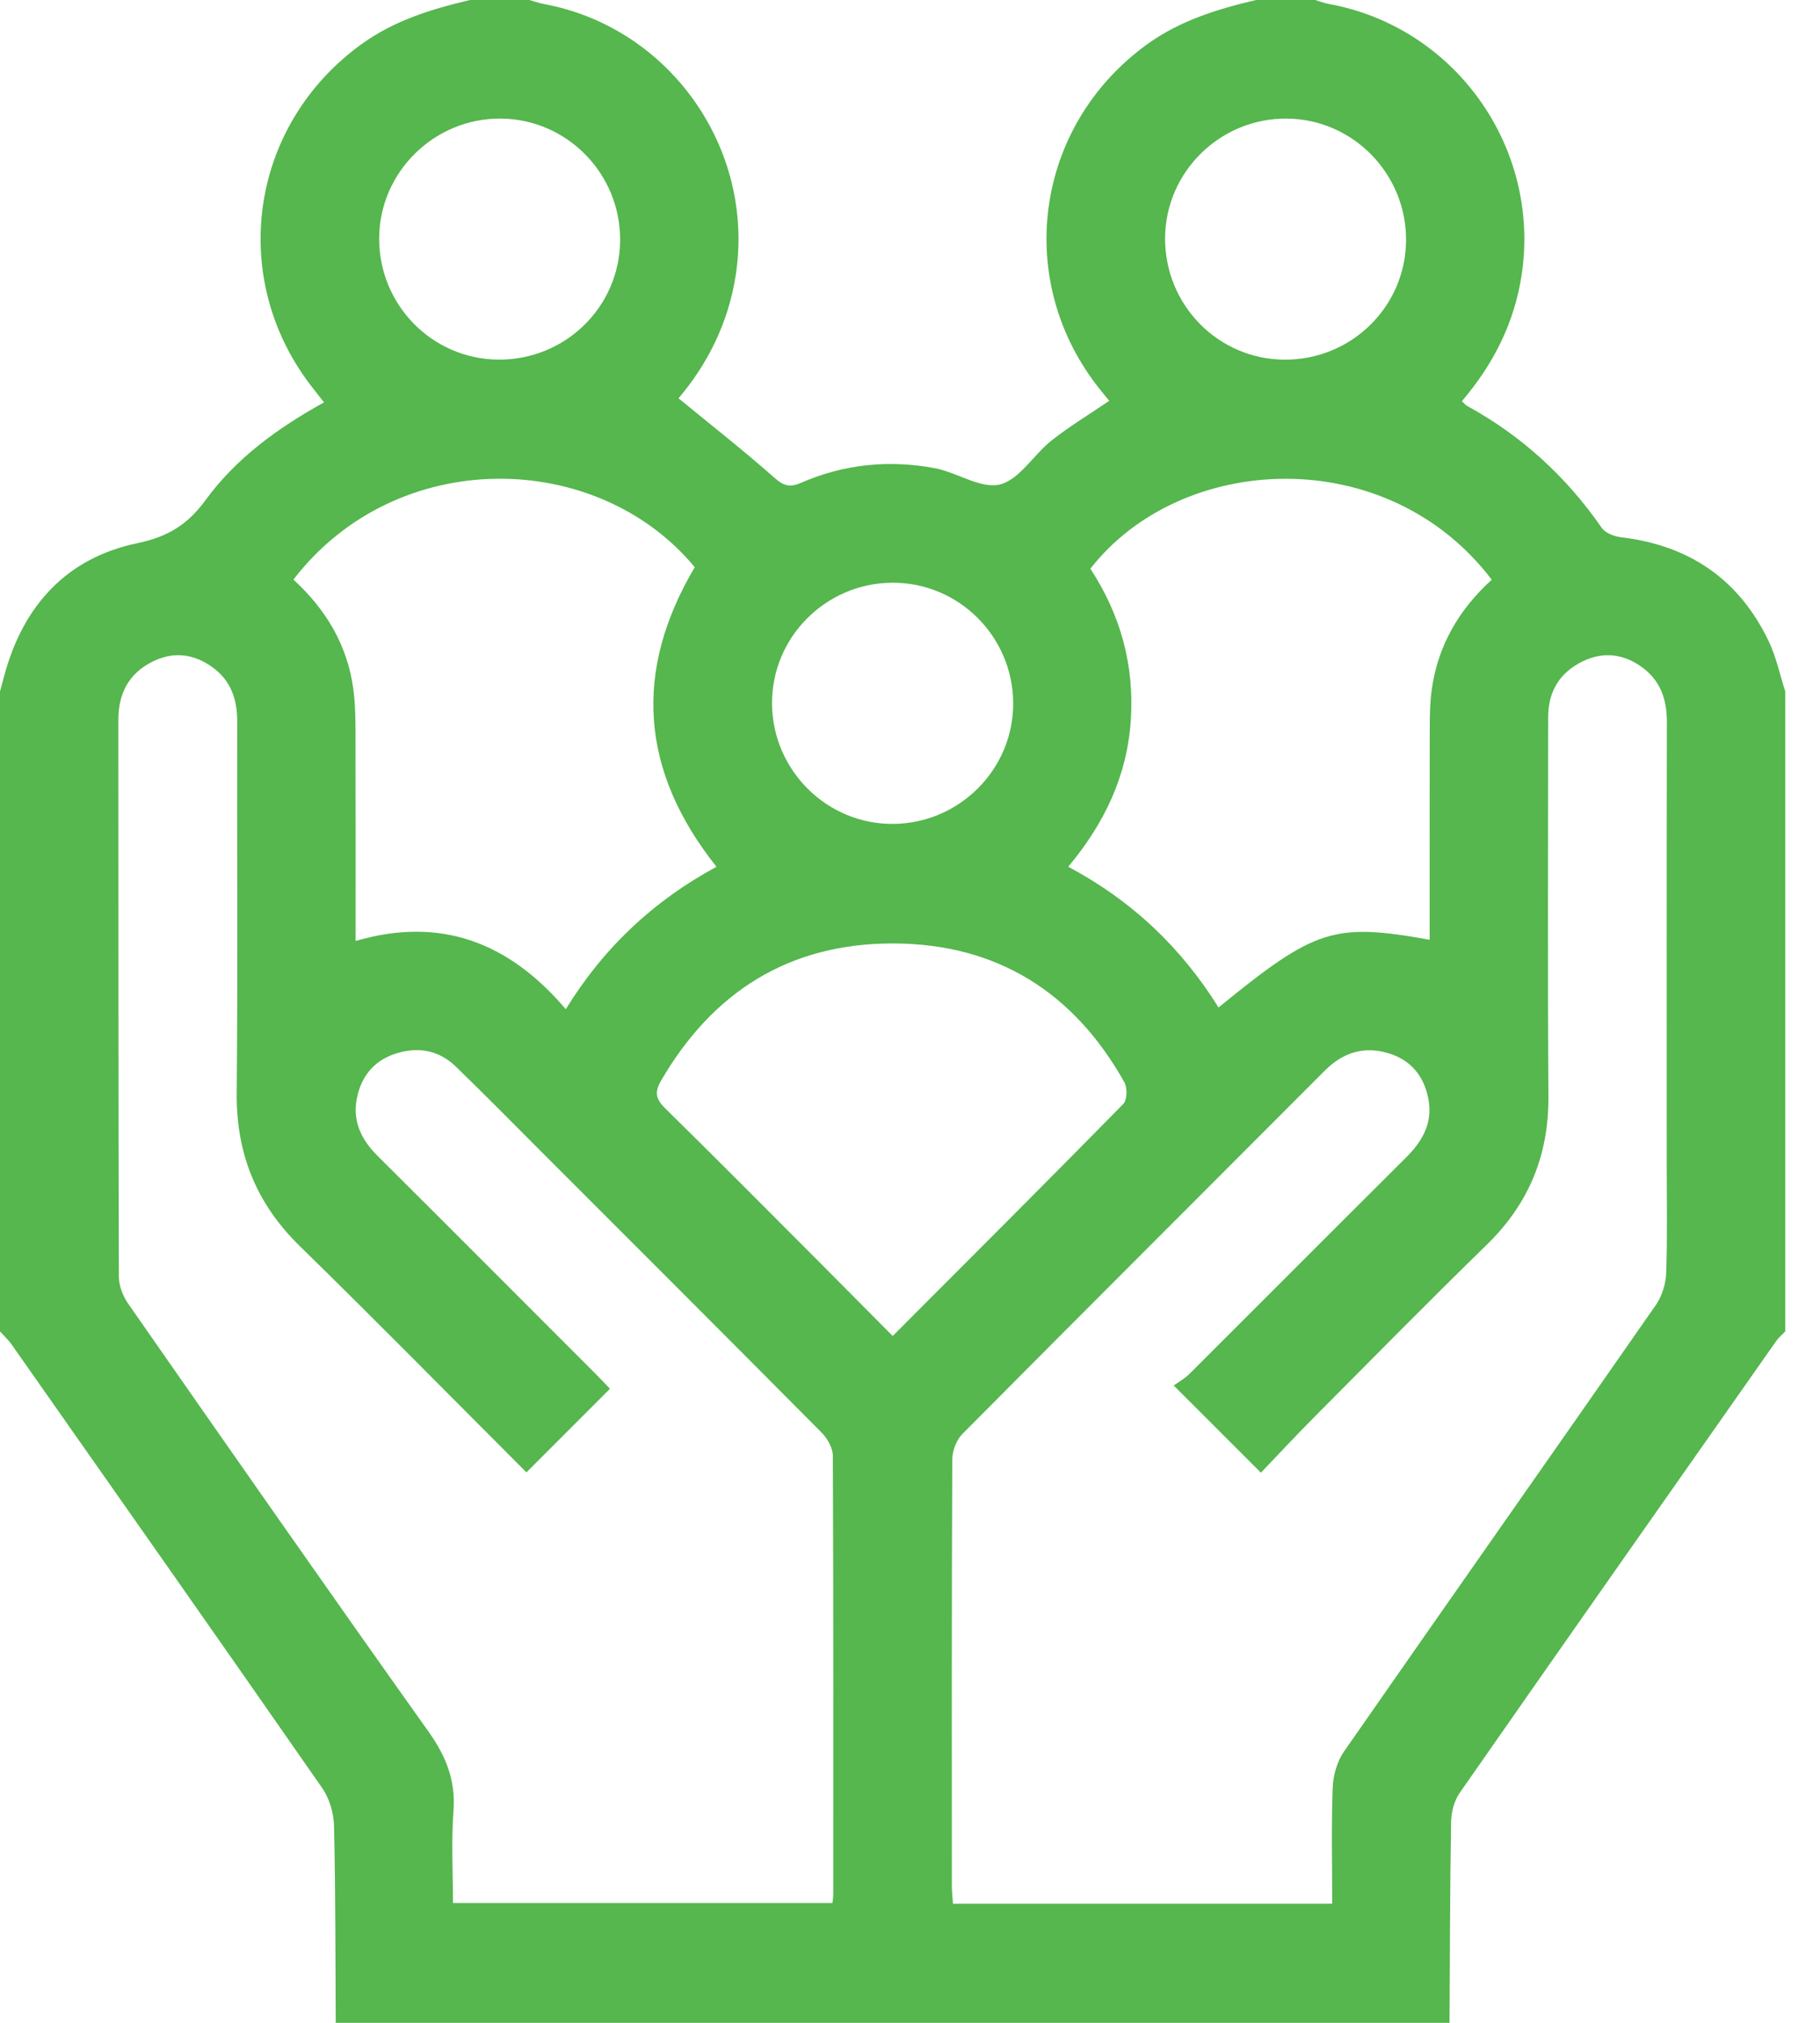<?xml version="1.0" encoding="UTF-8"?> <svg xmlns="http://www.w3.org/2000/svg" width="36" height="40" viewBox="0 0 36 40" fill="none"><path d="M28.672 40C21.328 40 13.984 40 6.641 40C6.633 38.701 6.638 37.402 6.607 36.104C6.601 35.851 6.516 35.563 6.373 35.357C4.334 32.425 2.279 29.504 0.226 26.581C0.161 26.49 0.076 26.412 0 26.328C0 22.109 0 17.89 0 13.672C0.03 13.561 0.06 13.45 0.09 13.339C0.465 11.968 1.323 11.032 2.713 10.742C3.322 10.615 3.712 10.374 4.066 9.889C4.671 9.06 5.495 8.462 6.409 7.957C6.33 7.856 6.269 7.777 6.206 7.698C4.493 5.544 4.918 2.486 7.151 0.873C7.797 0.406 8.536 0.179 9.297 0C9.688 0 10.078 0 10.469 0C10.568 0.027 10.665 0.062 10.765 0.081C13.249 0.543 14.939 2.942 14.553 5.441C14.406 6.393 13.989 7.208 13.421 7.876C14.068 8.407 14.711 8.91 15.322 9.45C15.51 9.616 15.63 9.641 15.855 9.543C16.7 9.176 17.59 9.089 18.491 9.258C18.931 9.341 19.397 9.671 19.777 9.58C20.164 9.487 20.443 8.993 20.798 8.712C21.158 8.428 21.553 8.19 21.941 7.926C21.876 7.846 21.826 7.786 21.777 7.725C20.035 5.577 20.451 2.492 22.697 0.871C23.343 0.406 24.083 0.179 24.844 0C25.235 0 25.625 0 26.016 0C26.102 0.026 26.186 0.06 26.273 0.076C28.782 0.527 30.481 2.917 30.098 5.439C29.953 6.391 29.536 7.208 28.916 7.933C28.961 7.974 28.985 8.007 29.018 8.025C30.098 8.618 30.981 9.424 31.683 10.438C31.754 10.541 31.931 10.608 32.066 10.624C33.413 10.783 34.399 11.455 34.985 12.679C35.134 12.991 35.205 13.34 35.313 13.672C35.313 17.891 35.313 22.11 35.313 26.328C35.252 26.391 35.182 26.448 35.133 26.519C33.043 29.495 30.952 32.47 28.873 35.453C28.764 35.609 28.706 35.833 28.703 36.026C28.681 37.351 28.68 38.675 28.672 40ZM26.351 37.644C26.351 36.855 26.333 36.101 26.361 35.349C26.37 35.108 26.447 34.833 26.583 34.637C28.633 31.689 30.701 28.754 32.752 25.807C32.875 25.63 32.951 25.385 32.958 25.169C32.983 24.441 32.968 23.711 32.968 22.983C32.968 20.08 32.965 17.178 32.971 14.275C32.972 13.843 32.851 13.476 32.504 13.212C32.131 12.929 31.717 12.873 31.293 13.084C30.844 13.307 30.623 13.681 30.623 14.185C30.623 16.684 30.612 19.184 30.628 21.683C30.636 22.844 30.24 23.804 29.408 24.615C28.261 25.732 27.138 26.874 26.009 28.009C25.635 28.385 25.274 28.774 24.941 29.121C24.356 28.537 23.817 27.998 23.216 27.397C23.305 27.333 23.433 27.262 23.533 27.162C24.962 25.738 26.386 24.308 27.816 22.885C28.14 22.563 28.342 22.2 28.255 21.736C28.17 21.279 27.904 20.953 27.448 20.822C26.968 20.684 26.559 20.816 26.204 21.172C23.814 23.568 21.417 25.957 19.033 28.359C18.915 28.478 18.836 28.694 18.836 28.865C18.824 31.677 18.827 34.488 18.828 37.3C18.828 37.412 18.842 37.524 18.85 37.645C21.351 37.644 23.82 37.644 26.351 37.644ZM10.413 29.115C8.919 27.621 7.441 26.117 5.933 24.644C5.07 23.801 4.67 22.812 4.682 21.607C4.706 19.16 4.686 16.713 4.692 14.265C4.693 13.832 4.569 13.468 4.219 13.206C3.843 12.926 3.43 12.873 3.007 13.088C2.545 13.323 2.341 13.715 2.341 14.233C2.344 17.904 2.34 21.575 2.351 25.246C2.352 25.424 2.43 25.627 2.533 25.776C4.505 28.604 6.477 31.432 8.476 34.241C8.826 34.733 9.016 35.211 8.97 35.817C8.925 36.419 8.96 37.027 8.96 37.631C11.499 37.631 13.978 37.631 16.466 37.631C16.473 37.557 16.482 37.506 16.482 37.456C16.483 34.566 16.486 31.676 16.474 28.787C16.473 28.633 16.367 28.445 16.253 28.33C14.419 26.482 12.577 24.643 10.736 22.802C10.165 22.231 9.599 21.656 9.02 21.094C8.682 20.765 8.271 20.692 7.827 20.834C7.389 20.975 7.138 21.295 7.056 21.735C6.973 22.182 7.152 22.542 7.468 22.856C8.917 24.298 10.36 25.745 11.804 27.19C11.901 27.287 11.994 27.388 12.065 27.462C11.501 28.027 10.969 28.56 10.413 29.115ZM28.279 18.583C28.279 17.159 28.277 15.767 28.281 14.376C28.282 14.129 28.286 13.88 28.32 13.637C28.441 12.765 28.862 12.048 29.507 11.464C27.432 8.731 23.36 8.946 21.568 11.246C22.161 12.152 22.439 13.144 22.368 14.237C22.296 15.343 21.844 16.285 21.13 17.139C22.394 17.812 23.368 18.743 24.103 19.922C26.016 18.361 26.384 18.243 28.279 18.583ZM5.804 11.461C6.453 12.055 6.87 12.76 6.988 13.619C7.027 13.901 7.031 14.189 7.032 14.475C7.036 15.84 7.034 17.206 7.034 18.607C8.732 18.11 10.08 18.648 11.191 19.956C11.949 18.728 12.935 17.808 14.172 17.14C12.663 15.241 12.524 13.274 13.742 11.216C11.808 8.879 7.843 8.808 5.804 11.461ZM17.658 26.418C19.211 24.862 20.722 23.354 22.218 21.831C22.295 21.752 22.302 21.511 22.241 21.402C21.241 19.619 19.717 18.66 17.667 18.656C15.617 18.652 14.095 19.609 13.071 21.378C12.945 21.595 12.972 21.734 13.153 21.912C14.166 22.906 15.165 23.914 16.168 24.918C16.653 25.405 17.137 25.894 17.658 26.418ZM12.266 4.755C12.276 3.437 11.218 2.356 9.908 2.345C8.594 2.334 7.509 3.398 7.5 4.705C7.491 6.025 8.548 7.103 9.859 7.111C11.182 7.12 12.257 6.068 12.266 4.755ZM25.401 7.112C26.724 7.122 27.801 6.071 27.812 4.758C27.823 3.441 26.765 2.357 25.456 2.345C24.14 2.333 23.055 3.394 23.046 4.703C23.036 6.025 24.09 7.102 25.401 7.112ZM20.041 13.89C20.028 12.573 18.95 11.51 17.639 11.523C16.322 11.536 15.258 12.614 15.271 13.924C15.284 15.24 16.365 16.305 17.673 16.292C18.989 16.279 20.054 15.199 20.041 13.89Z" fill="#55B74E"></path></svg> 